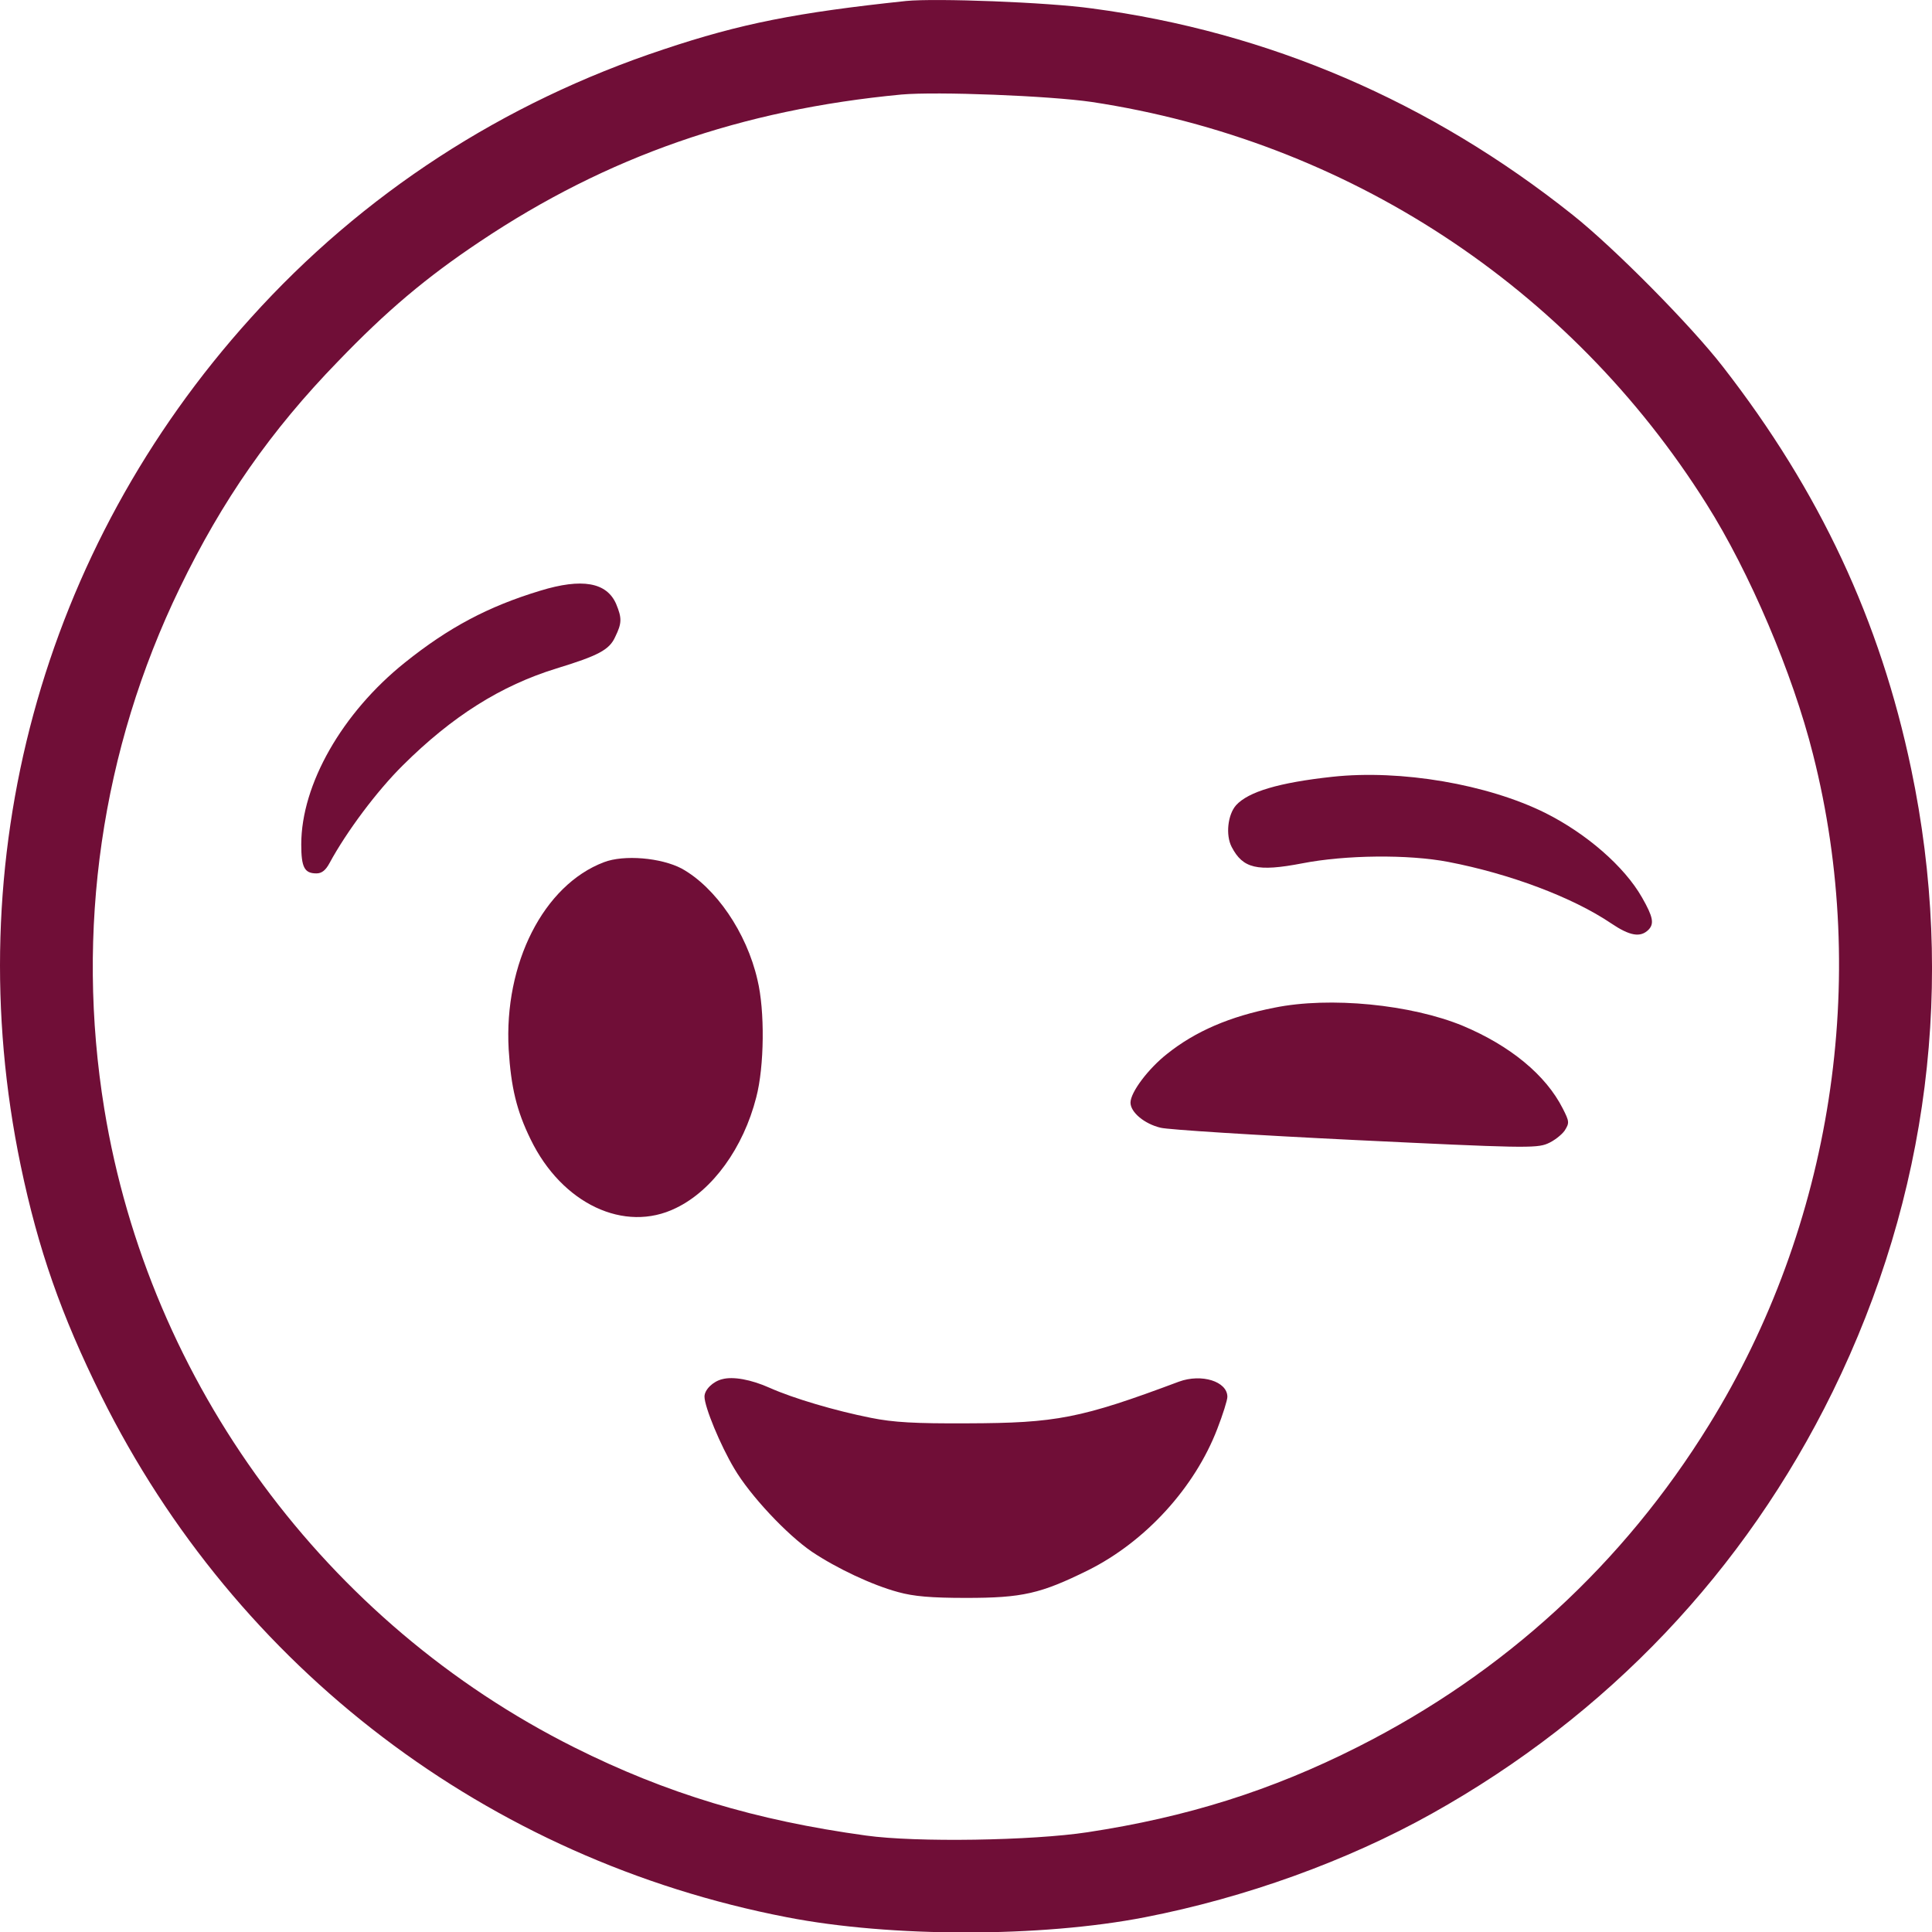 <svg width="14" height="14" viewBox="0 0 14 14" fill="none" xmlns="http://www.w3.org/2000/svg">
<path d="M6.567 0.007C5.772 0.091 5.367 0.171 4.808 0.358C3.646 0.743 2.627 1.405 1.818 2.303C0.3 3.982 -0.31 6.236 0.15 8.446C0.277 9.054 0.443 9.529 0.735 10.118C1.715 12.09 3.534 13.474 5.702 13.893C6.457 14.04 7.542 14.04 8.297 13.893C9.022 13.752 9.761 13.486 10.376 13.142C11.648 12.431 12.642 11.386 13.281 10.083C13.975 8.666 14.172 7.113 13.849 5.572C13.624 4.497 13.187 3.561 12.486 2.659C12.254 2.359 11.697 1.796 11.396 1.557C10.365 0.736 9.193 0.231 7.912 0.061C7.589 0.016 6.78 -0.014 6.567 0.007ZM7.912 0.739C9.759 1.019 11.375 2.076 12.366 3.652C12.677 4.144 12.991 4.88 13.138 5.467C13.552 7.099 13.276 8.884 12.385 10.324C11.763 11.332 10.902 12.122 9.841 12.658C9.212 12.976 8.599 13.168 7.881 13.277C7.481 13.338 6.639 13.352 6.275 13.301C5.475 13.191 4.83 12.997 4.161 12.662C2.36 11.76 1.081 10.025 0.756 8.037C0.545 6.744 0.735 5.432 1.303 4.26C1.609 3.627 1.963 3.119 2.449 2.619C2.8 2.254 3.087 2.011 3.48 1.749C4.399 1.134 5.372 0.795 6.532 0.685C6.791 0.662 7.605 0.694 7.912 0.739Z" fill="#700E37"/>
<path d="M3.913 4.281C3.537 4.395 3.251 4.547 2.933 4.802C2.48 5.165 2.183 5.684 2.183 6.119C2.183 6.285 2.206 6.329 2.293 6.329C2.332 6.329 2.36 6.306 2.388 6.254C2.512 6.025 2.732 5.731 2.919 5.546C3.277 5.19 3.63 4.968 4.032 4.844C4.336 4.751 4.416 4.709 4.458 4.615C4.507 4.515 4.507 4.479 4.465 4.377C4.397 4.22 4.219 4.187 3.913 4.281Z" fill="#700E37"/>
<path d="M9.654 5.629C9.268 5.671 9.046 5.737 8.957 5.835C8.897 5.903 8.88 6.05 8.925 6.137C9.006 6.293 9.109 6.319 9.437 6.256C9.75 6.195 10.206 6.19 10.496 6.246C10.938 6.331 11.394 6.501 11.675 6.691C11.81 6.782 11.887 6.796 11.946 6.737C11.988 6.693 11.979 6.644 11.899 6.504C11.771 6.279 11.497 6.041 11.198 5.891C10.779 5.683 10.152 5.575 9.654 5.629Z" fill="#700E37"/>
<path d="M4.376 6.248C3.939 6.414 3.651 6.982 3.686 7.604C3.703 7.878 3.743 8.048 3.845 8.256C4.072 8.724 4.526 8.937 4.898 8.754C5.164 8.626 5.387 8.317 5.48 7.952C5.539 7.728 5.543 7.323 5.489 7.101C5.41 6.755 5.185 6.43 4.94 6.294C4.79 6.215 4.521 6.192 4.376 6.248Z" fill="#700E37"/>
<path d="M9.235 7.302C8.913 7.365 8.662 7.473 8.457 7.637C8.321 7.744 8.192 7.915 8.192 7.99C8.192 8.06 8.293 8.144 8.41 8.172C8.464 8.186 9.097 8.226 9.818 8.261C11.017 8.319 11.134 8.322 11.214 8.287C11.26 8.268 11.316 8.224 11.338 8.193C11.373 8.137 11.373 8.128 11.324 8.032C11.202 7.791 10.945 7.578 10.599 7.433C10.225 7.279 9.638 7.22 9.235 7.302Z" fill="#700E37"/>
<path d="M5.234 9.994C5.166 10.01 5.105 10.071 5.105 10.12C5.105 10.195 5.22 10.473 5.321 10.642C5.435 10.836 5.702 11.121 5.884 11.245C6.062 11.364 6.319 11.486 6.509 11.537C6.621 11.568 6.747 11.579 7 11.579C7.409 11.579 7.54 11.549 7.886 11.378C8.302 11.17 8.658 10.779 8.821 10.354C8.861 10.251 8.894 10.146 8.894 10.122C8.894 10.01 8.707 9.952 8.543 10.012C7.83 10.279 7.654 10.312 7.011 10.314C6.63 10.316 6.473 10.307 6.31 10.274C6.053 10.223 5.751 10.134 5.578 10.057C5.442 9.996 5.311 9.973 5.234 9.994Z" fill="#700E37"/>
</svg>
